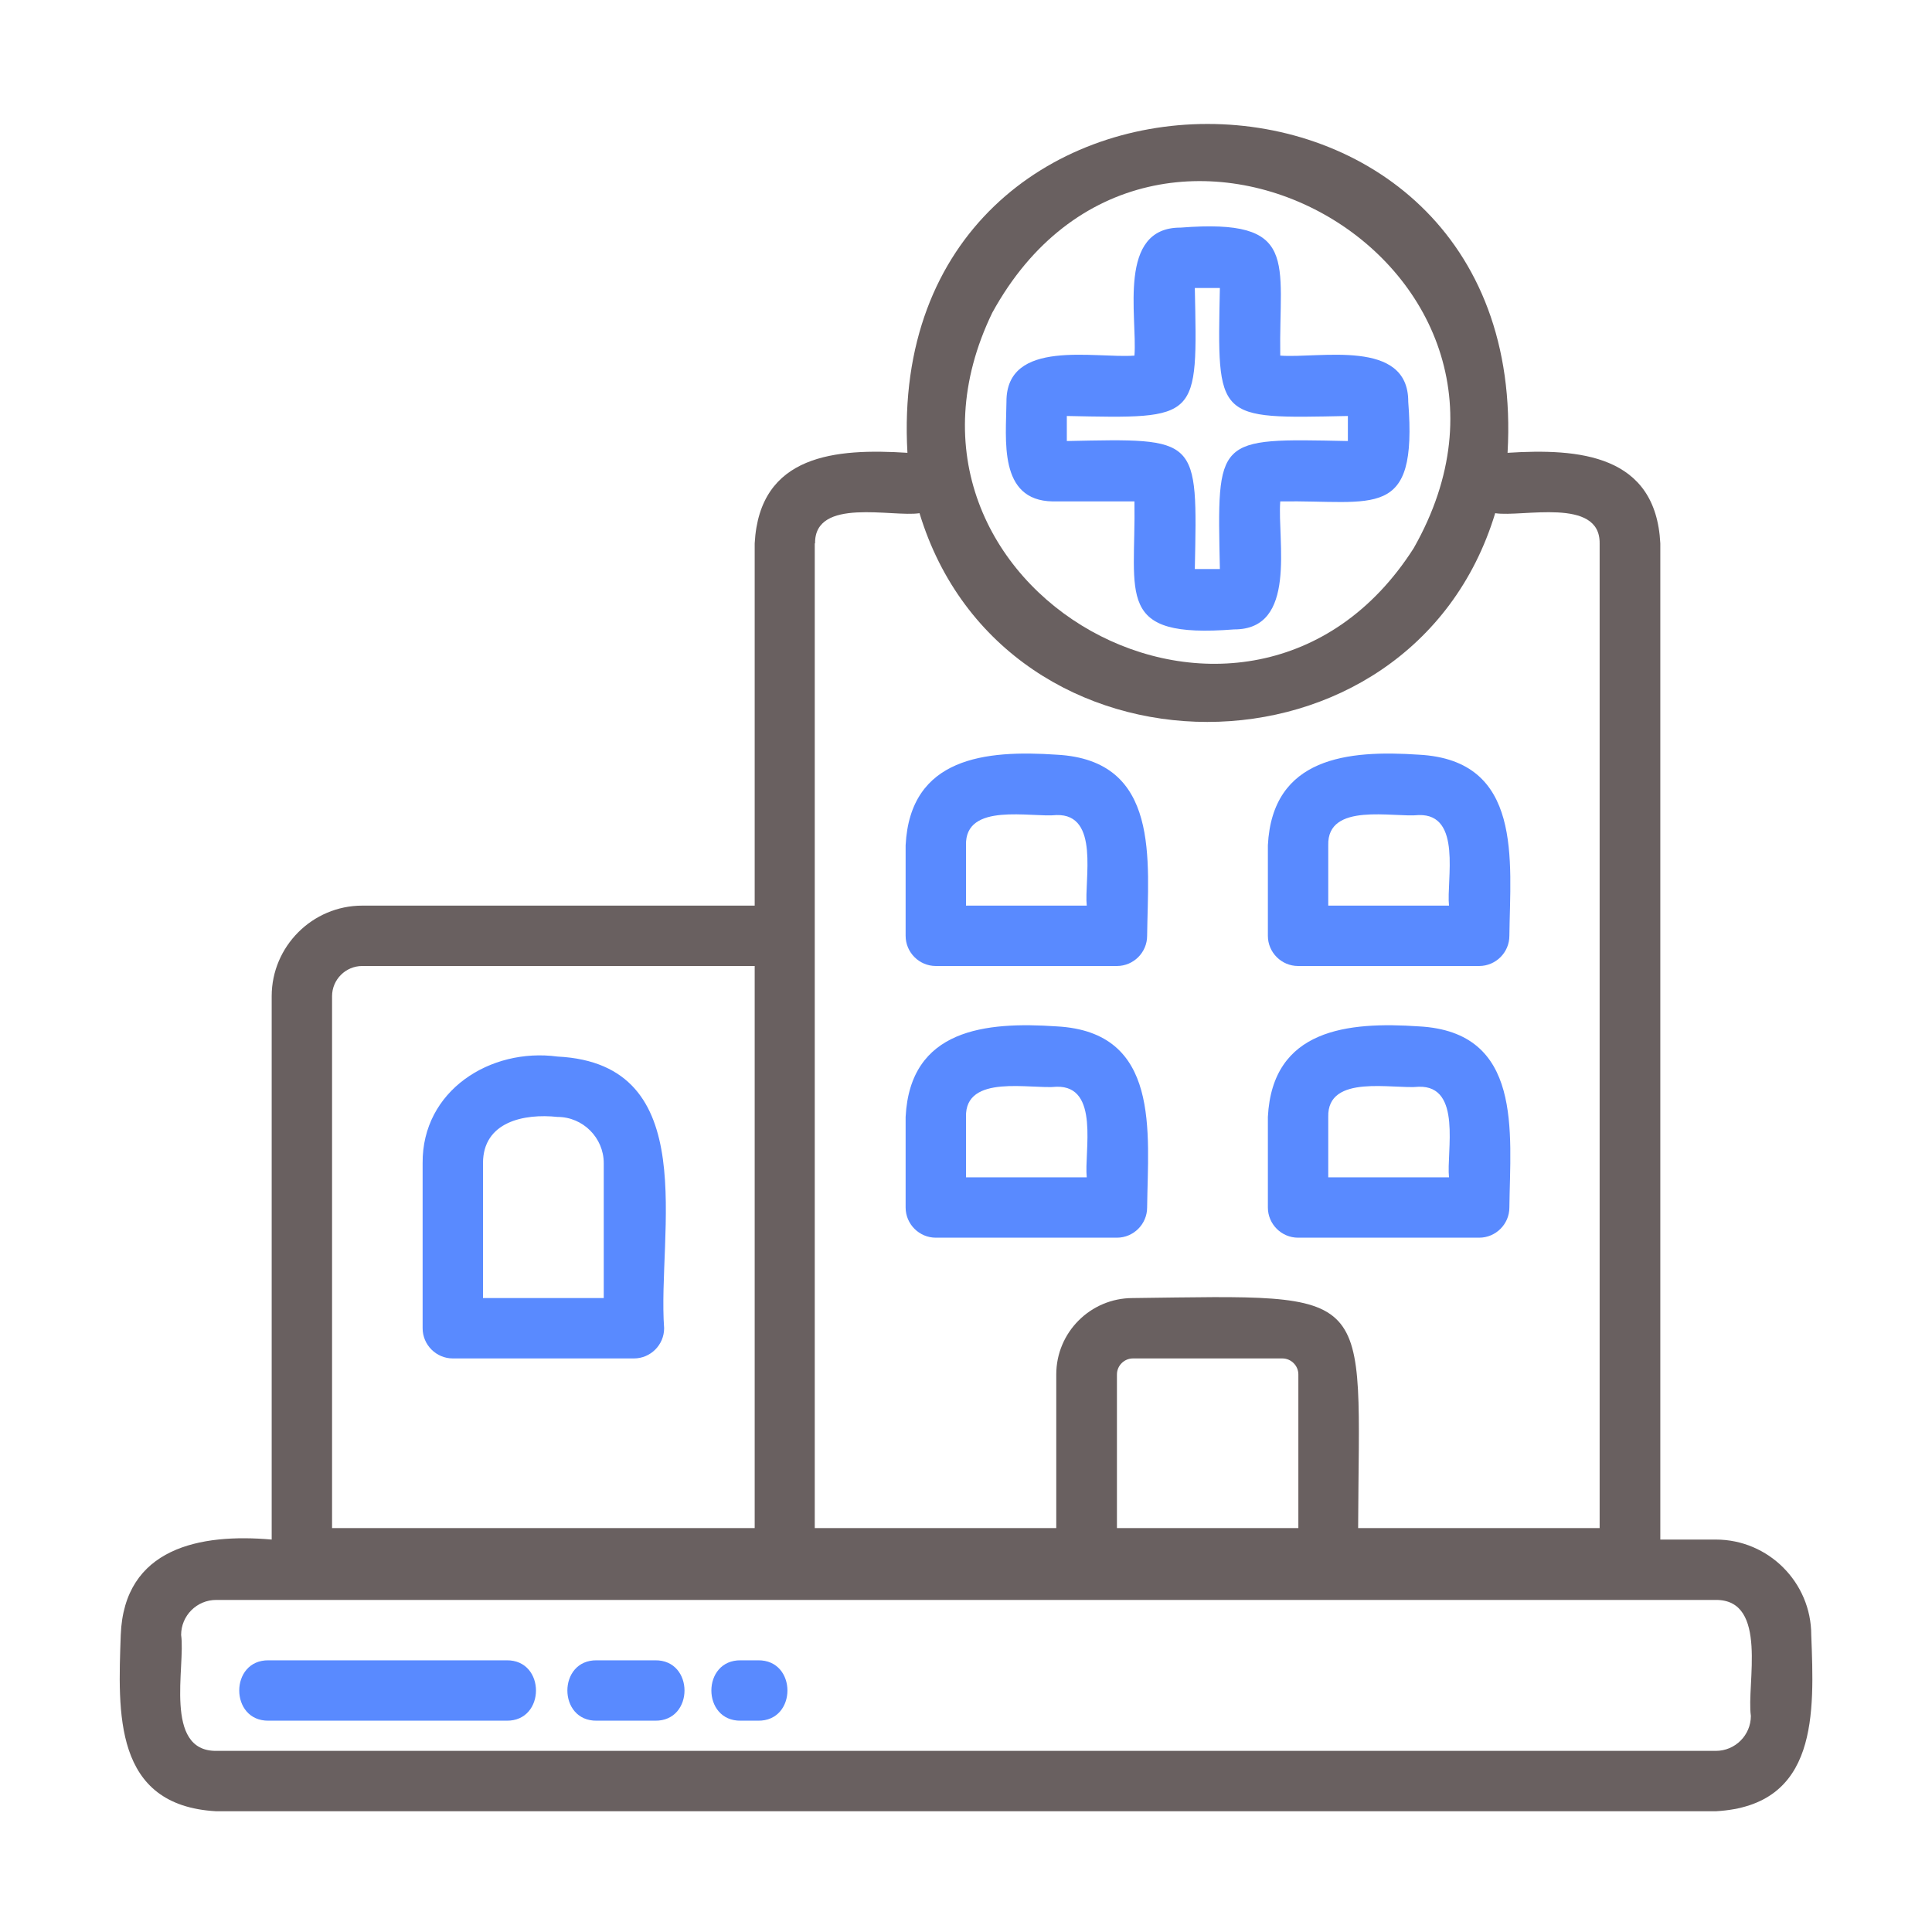 <svg fill="#696060" id="Hospital" height="512" viewBox="0 0 64 64" width="512" xmlns="http://www.w3.org/2000/svg">
    <path
        d="m56.84 51h-1.84v-33c-.15-2.95-2.7-3.15-5.06-3 .83-14.53-20.71-14.52-19.88 0-2.36-.15-4.9.04-5.06 3v12h-13c-1.65 0-3 1.35-3 3v18c-2.37-.21-4.89.27-5 3.16-.09 2.57-.25 5.65 3.16 5.84h49.68c3.4-.19 3.26-3.25 3.16-5.84 0-1.74-1.42-3.16-3.16-3.16zm-13.84-.38h-6v-5.09c0-.29.24-.53.53-.53h4.95c.29 0 .53.24.53.53v5.09zm-10.13-40.26c5.26-9.59 19.37-1.72 13.96 7.8-5.47 8.57-18.38 1.34-13.96-7.8zm-5.87 7.64c-.02-1.54 2.57-.86 3.46-1 2.8 9.22 16.27 9.22 19.07 0 .89.14 3.48-.54 3.46 1v32.62h-8c.03-8.03.7-7.72-7.47-7.62-1.39 0-2.53 1.13-2.53 2.53v5.09h-8v-32.62zm-16 15c0-.55.45-1 1-1h13v18.62h-14zm47 23.84c0 .64-.52 1.16-1.16 1.16h-49.68c-1.75.01-1.01-2.81-1.16-3.84 0-.64.52-1.16 1.16-1.16h49.68c1.75-.01 1.01 2.81 1.16 3.84z" />
    <path fill="#598AFF"
        d="m34.87 16.61h2.71c.05 3.13-.66 4.55 3.3 4.24 2.11.01 1.43-2.95 1.53-4.24 3.13-.05 4.55.66 4.24-3.3.01-2.11-2.95-1.43-4.24-1.53-.05-3.13.66-4.55-3.3-4.24-2.11-.01-1.43 2.95-1.53 4.24-1.3.1-4.25-.58-4.24 1.53-.01 1.24-.28 3.27 1.53 3.3zm.47-2.83c4.4.09 4.33.15 4.24-4.24h.83c-.09 4.4-.14 4.33 4.24 4.24v.83c-4.4-.09-4.33-.15-4.24 4.24h-.83c.09-4.4.14-4.33-4.24-4.24z" />
    <path fill="#598AFF"
        d="m31 32h6c.55 0 1-.45 1-1 .03-2.5.46-5.82-3-6-2.35-.16-4.85.08-5 3v3c0 .55.45 1 1 1zm1-4c-.04-1.44 2.16-.91 3-1 1.44-.04.91 2.16 1 3h-4z" />
    <path fill="#598AFF"
        d="m18.47 35c-2.23-.3-4.49 1.13-4.47 3.53v5.47c0 .55.45 1 1 1h6c.55 0 1-.45 1-1-.23-3.16 1.3-8.76-3.53-9zm1.53 8h-4v-4.47c0-1.37 1.36-1.65 2.47-1.53.84 0 1.53.69 1.53 1.53z" />
    <path fill="#598AFF"
        d="m43 32h6c.55 0 1-.45 1-1 .03-2.5.46-5.82-3-6-2.35-.16-4.85.08-5 3v3c0 .55.45 1 1 1zm1-4c-.04-1.44 2.16-.91 3-1 1.44-.04.91 2.16 1 3h-4z" />
    <path fill="#598AFF"
        d="m31 41h6c.55 0 1-.45 1-1 .03-2.5.46-5.82-3-6-2.35-.16-4.85.08-5 3v3c0 .55.45 1 1 1zm1-4c-.04-1.44 2.16-.91 3-1 1.44-.04.91 2.16 1 3h-4z" />
    <path fill="#598AFF"
        d="m43 41h6c.55 0 1-.45 1-1 .03-2.5.46-5.82-3-6-2.35-.16-4.85.08-5 3v3c0 .55.45 1 1 1zm1-4c-.04-1.44 2.16-.91 3-1 1.44-.04.91 2.16 1 3h-4z" />
    <path fill="#598AFF" d="m16.78 55h-7.88c-1.3-.02-1.3 2.02 0 2h7.88c1.3.02 1.3-2.02 0-2z" />
    <path fill="#598AFF" d="m21.7 55h-1.93c-1.3-.02-1.3 2.02 0 2h1.93c1.3.02 1.3-2.02 0-2z" />
    <path fill="#598AFF" d="m25.11 55h-.57c-1.3-.02-1.3 2.02 0 2h.57c1.3.02 1.3-2.02 0-2z" />
</svg>